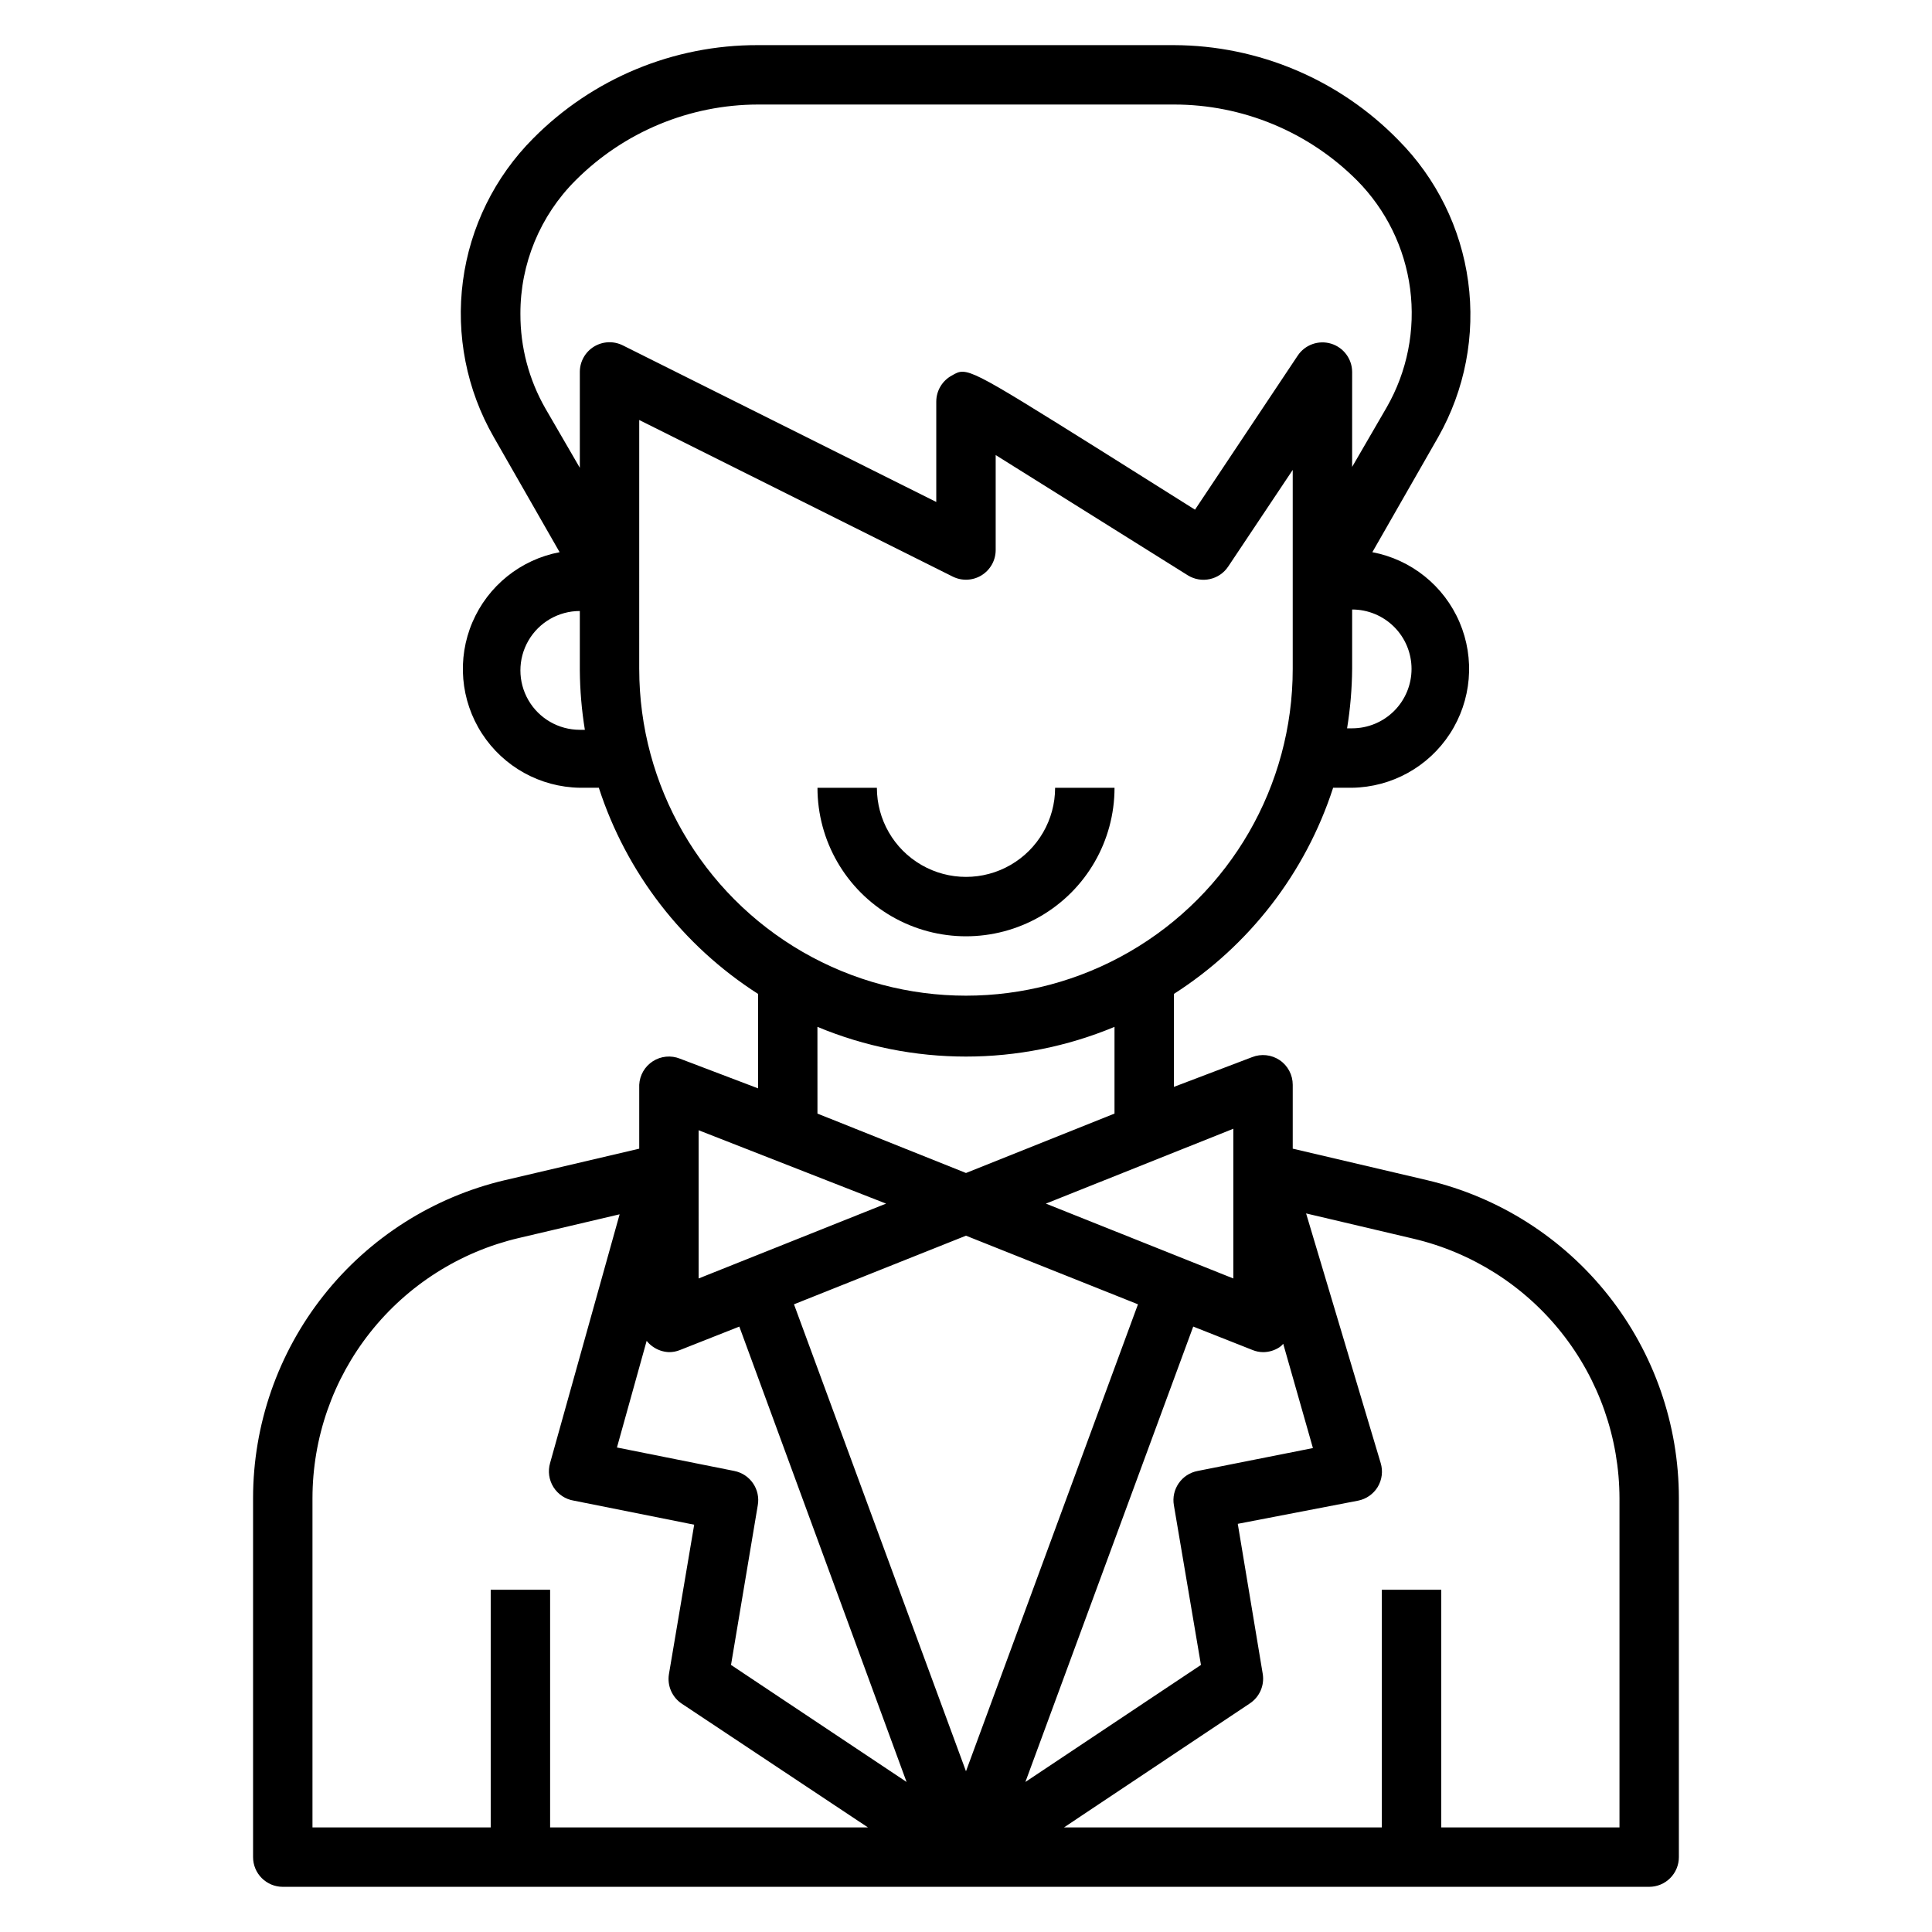 <?xml version="1.0" encoding="UTF-8"?>
<!-- Uploaded to: SVG Repo, www.svgrepo.com, Generator: SVG Repo Mixer Tools -->
<svg fill="#000000" width="800px" height="800px" version="1.1" viewBox="144 144 512 512" xmlns="http://www.w3.org/2000/svg">
 <g>
  <path d="m522.17 456.75-35.582-8.344v-16.922c0.004-2.621-1.293-5.07-3.461-6.535-2.16-1.457-4.902-1.754-7.324-0.789l-20.703 7.871v-24.637c19.969-12.773 34.883-32.086 42.195-54.633h5.039c10.492-0.164 20.215-5.543 25.926-14.348 5.711-8.805 6.66-19.875 2.531-29.523-4.129-9.648-12.793-16.605-23.105-18.555l17.477-30.543c7.059-12.484 9.84-26.934 7.922-41.145-1.918-14.215-8.434-27.41-18.551-37.574-15.641-16-37.055-25.051-59.434-25.113h-110.21c-22.375-0.082-43.844 8.824-59.59 24.719-10.184 10.211-16.723 23.488-18.617 37.785-1.891 14.297 0.973 28.82 8.145 41.328l17.477 30.543c-10.312 1.949-18.977 8.906-23.105 18.555-4.125 9.648-3.176 20.719 2.535 29.523 5.711 8.805 15.43 14.184 25.926 14.348h5.039-0.004c7.312 22.547 22.227 41.859 42.195 54.633v25.031l-20.703-7.871c-2.363-0.945-5.035-0.688-7.176 0.688s-3.484 3.699-3.609 6.242v16.926l-35.582 8.344v-0.004c-19 4.473-35.934 15.234-48.051 30.539-12.117 15.305-18.707 34.254-18.703 53.773v95.094c0 2.086 0.828 4.09 2.305 5.566 1.477 1.477 3.481 2.305 5.566 2.305h362.11c2.09 0 4.09-0.828 5.566-2.305 1.477-1.477 2.305-3.481 2.305-5.566v-95.094c0.004-19.52-6.586-38.469-18.703-53.773-12.117-15.305-29.051-26.066-48.051-30.539zm-59.906 128.47-46.523 31.016 44.477-120.68 15.742 6.219 0.004 0.004c0.875 0.355 1.809 0.543 2.754 0.551 1.57 0.004 3.106-0.465 4.41-1.34 0.348-0.246 0.668-0.539 0.941-0.867l7.871 27.629-30.543 6.066c-4.25 0.797-7.062 4.875-6.297 9.129zm-123.67-51.402-31.094-6.219 7.871-28.262c0.445 0.578 0.977 1.082 1.574 1.496 1.262 0.914 2.769 1.438 4.328 1.496 1 0.012 1.988-0.176 2.914-0.551l15.742-6.219 44.32 120.68-46.523-31.016 7.086-42.273c0.77-4.231-2-8.297-6.219-9.129zm61.402-62.348 45.578 18.184-45.578 123.75-45.582-123.75zm70.848 11.336-49.672-19.836 49.672-19.84zm47.23-161.54c0 4.176-1.656 8.18-4.609 11.133s-6.957 4.613-11.133 4.613h-1.34c0.848-5.207 1.293-10.473 1.34-15.746v-15.742c4.176 0 8.18 1.656 11.133 4.609s4.609 6.957 4.609 11.133zm-236.16-94.07c-0.047-13.289 5.227-26.047 14.641-35.422 12.82-12.828 30.203-20.047 48.336-20.074h110.21c18.188-0.016 35.637 7.207 48.492 20.074 7.731 7.785 12.688 17.898 14.109 28.777 1.422 10.883-0.77 21.93-6.238 31.441l-9.133 15.742 0.004-25.188c-0.027-3.453-2.301-6.484-5.606-7.481-3.309-0.992-6.875 0.285-8.801 3.148l-27.238 40.855-25.031-15.742c-35.344-22.121-35.426-22.121-39.359-19.836h-0.004c-2.559 1.363-4.164 4.023-4.172 6.926v26.609l-83.047-41.488c-2.438-1.227-5.336-1.105-7.66 0.32-2.328 1.43-3.746 3.957-3.754 6.688v25.426l-9.133-15.742c-4.363-7.621-6.644-16.254-6.613-25.035zm15.742 110.21h0.004c-5.625 0-10.824-3-13.637-7.871-2.812-4.871-2.812-10.871 0-15.742 2.812-4.871 8.012-7.871 13.637-7.871v15.742c0.043 5.273 0.488 10.539 1.336 15.742zm15.742-15.742 0.004-66.359 83.051 41.484c2.438 1.227 5.336 1.105 7.66-0.32 2.324-1.43 3.746-3.957 3.754-6.688v-25.188l50.934 31.883-0.004-0.004c3.621 2.238 8.363 1.191 10.707-2.359l17.082-25.586v52.742c0 30.938-16.504 59.523-43.297 74.992-26.789 15.469-59.801 15.469-86.59 0-26.793-15.469-43.297-44.055-43.297-74.992zm47.23 94.465h0.004c25.191 10.496 53.531 10.496 78.723 0v22.984l-39.359 15.742-39.359-15.742zm-31.488 27.395 49.68 19.445-49.676 19.836zm-102.33 97.535c0.004-15.969 5.398-31.473 15.316-43.988 9.918-12.516 23.773-21.316 39.316-24.973l26.766-6.297-18.422 65.891c-0.637 2.168-0.312 4.508 0.891 6.418 1.207 1.914 3.176 3.219 5.406 3.578l31.883 6.375-6.691 39.598c-0.508 3.078 0.852 6.164 3.465 7.871l49.277 32.75h-84.23v-62.977h-15.742v62.977h-47.234zm346.37 87.223h-47.234v-62.977h-15.742v62.977h-84.23l49.199-32.828c2.613-1.707 3.973-4.793 3.465-7.871l-6.613-39.754 31.883-6.141c2.16-0.426 4.047-1.742 5.195-3.621 1.156-1.918 1.441-4.234 0.785-6.375l-19.758-66.125 28.418 6.691c15.52 3.648 29.355 12.422 39.27 24.91 9.914 12.484 15.324 27.945 15.363 43.891z"/>
  <path d="m439.36 352.77h-15.746c0 8.438-4.5 16.234-11.809 20.453-7.305 4.219-16.309 4.219-23.613 0-7.309-4.219-11.809-12.016-11.809-20.453h-15.746c0 14.062 7.504 27.055 19.684 34.086 12.176 7.031 27.18 7.031 39.359 0 12.176-7.031 19.68-20.023 19.68-34.086z"/>
 </g>
</svg>